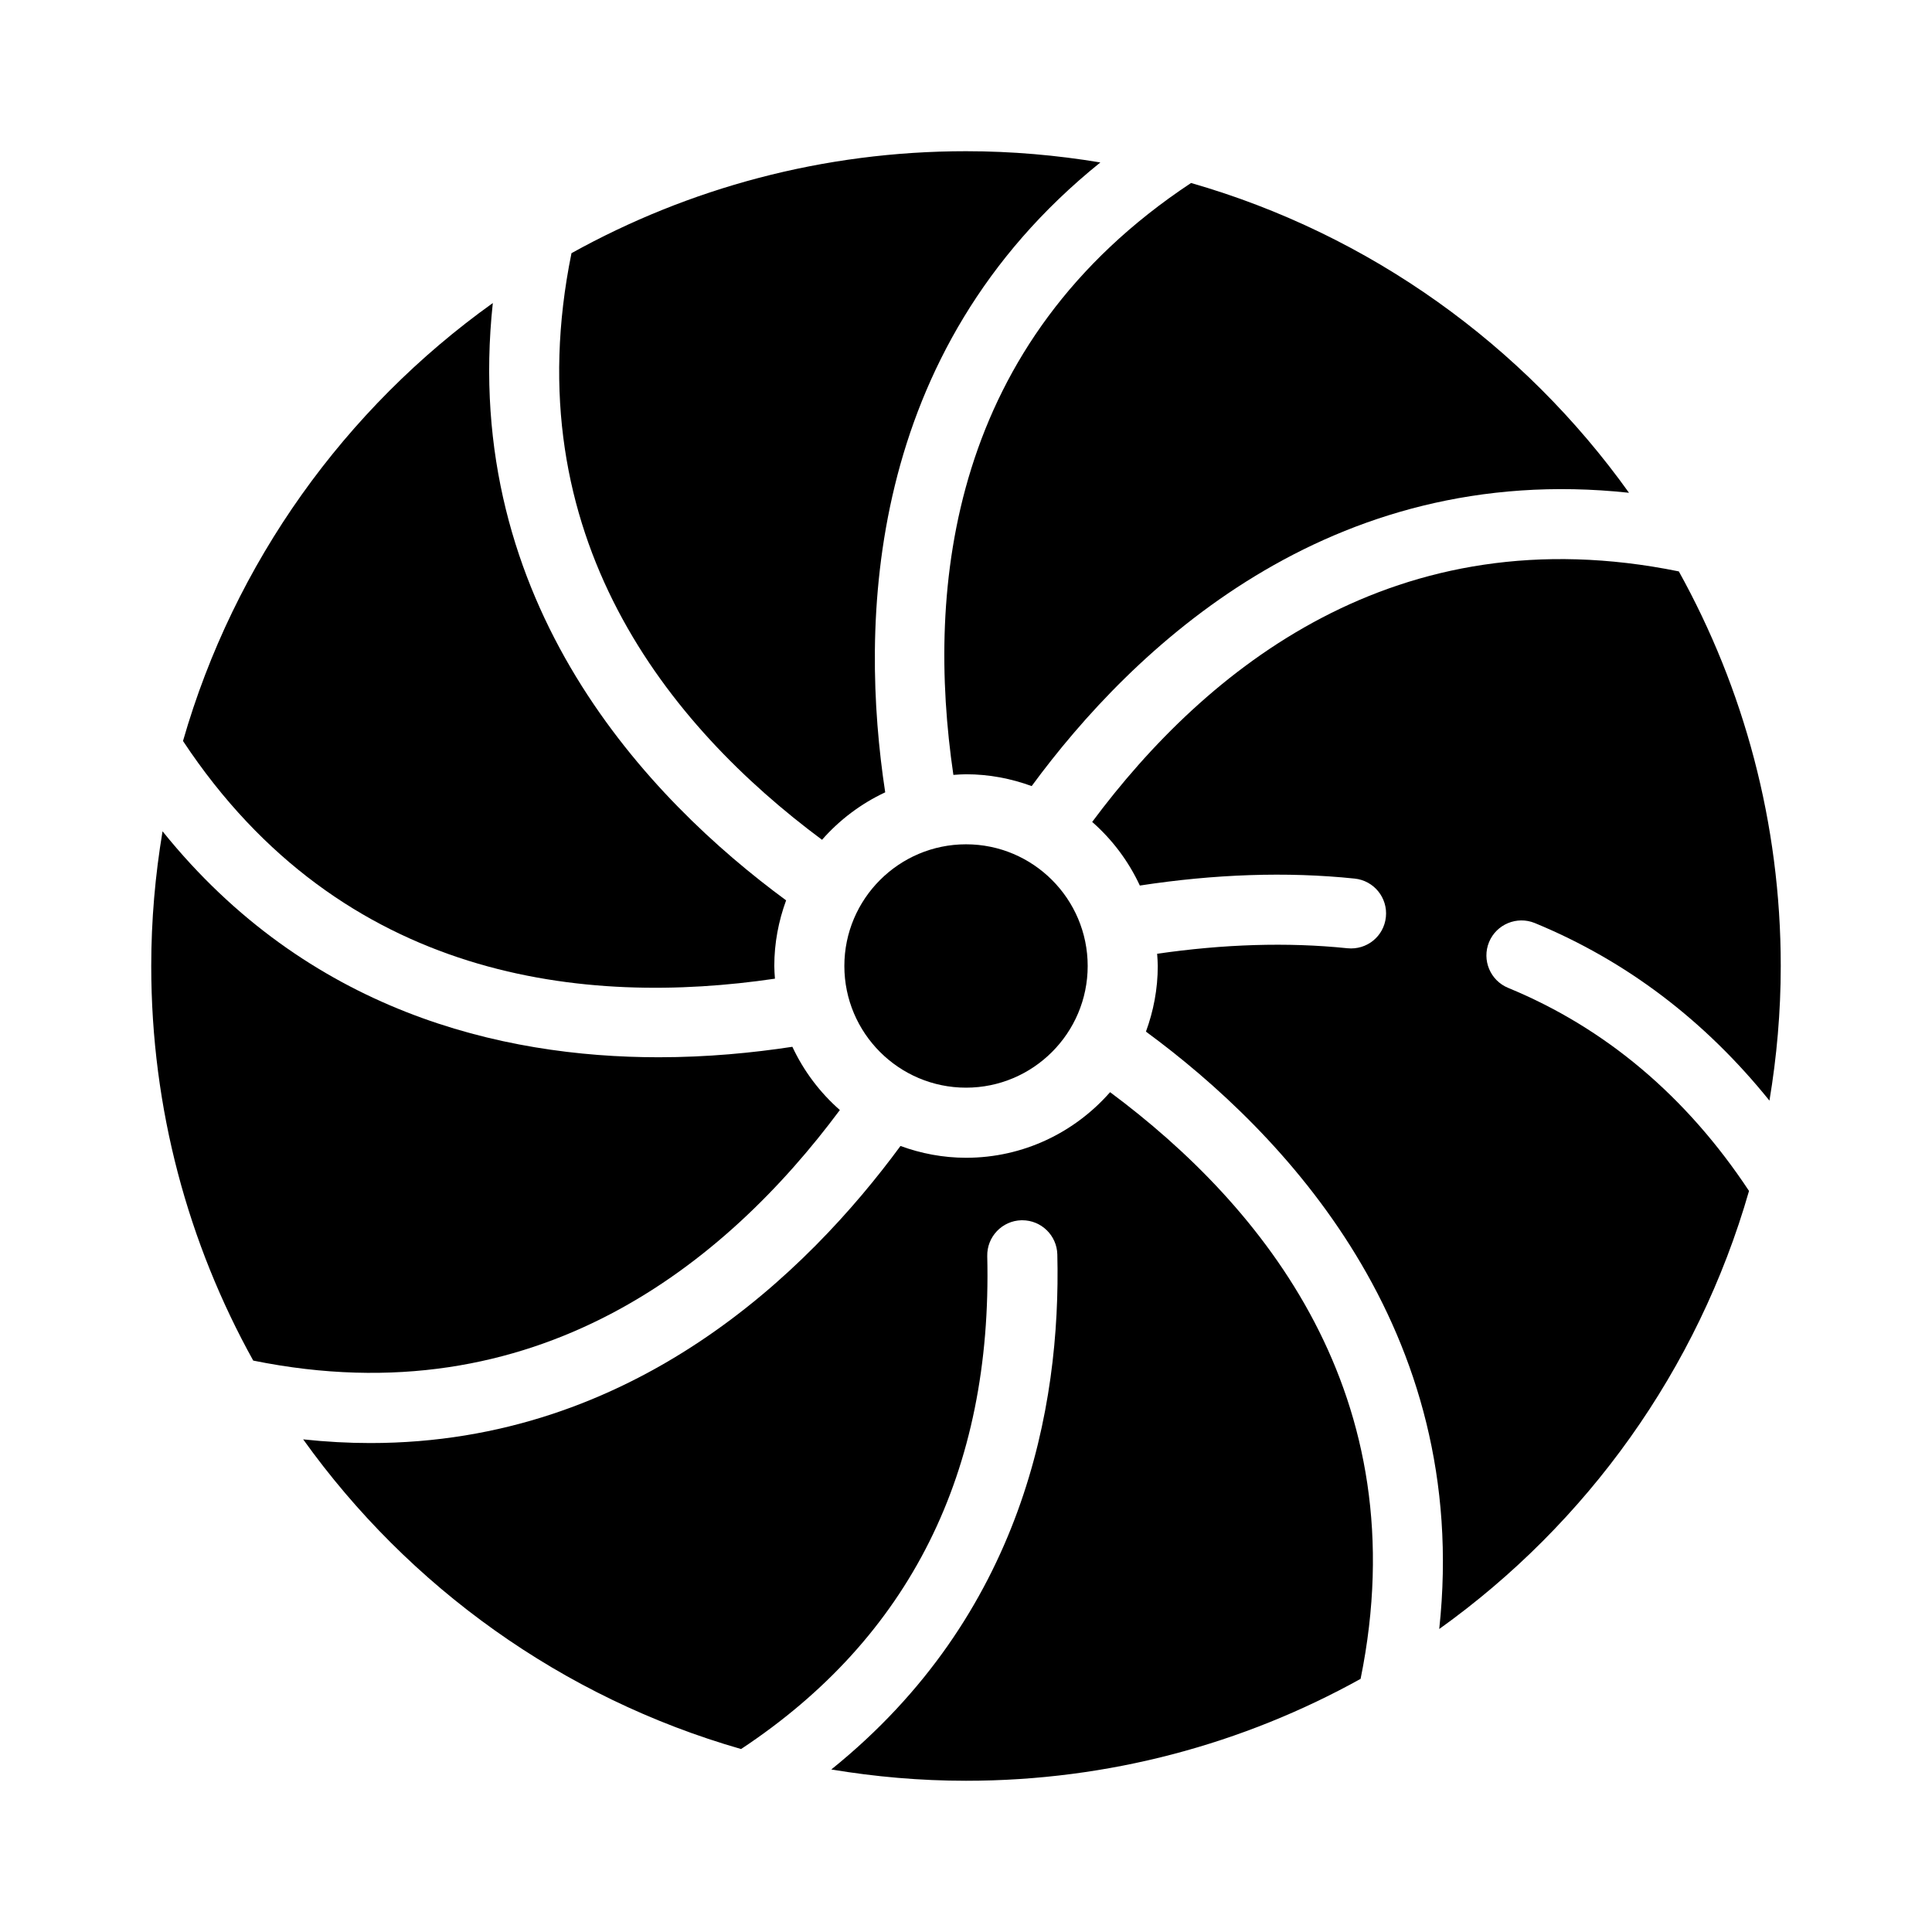 <?xml version="1.0" encoding="UTF-8"?>
<!-- Uploaded to: SVG Repo, www.svgrepo.com, Generator: SVG Repo Mixer Tools -->
<svg fill="#000000" width="800px" height="800px" version="1.1" viewBox="144 144 512 512" xmlns="http://www.w3.org/2000/svg">
 <g>
  <path d="m378.59 353.98c-6.781-44.473-5.445-116.61 57.016-166.93-11.586-1.926-23.473-2.977-35.605-2.977-37.934 0-73.566 9.824-104.55 27.02-15.285 75.086 25.859 125.33 66.395 155.46 4.625-5.277 10.32-9.574 16.75-12.582z"/>
  <path d="m274.6 224.31c-39.125 27.98-68.5 68.676-82.102 116.06 42.289 63.895 106.94 70.348 156.87 62.988-0.074-1.117-0.172-2.227-0.172-3.359 0-6.117 1.141-11.961 3.133-17.395-36.227-26.637-86.285-78.566-77.727-158.3z"/>
  <path d="m400.01 367.75c-17.781 0-32.246 14.465-32.246 32.246s14.465 32.246 32.246 32.246c17.773 0 32.238-14.465 32.238-32.246 0-17.785-14.465-32.246-32.238-32.246z"/>
  <path d="m575.7 274.59c-27.973-39.121-68.66-68.496-116.06-82.094-63.879 42.281-70.328 106.91-62.984 156.86 1.113-0.074 2.223-0.168 3.356-0.168 6.117 0 11.957 1.141 17.391 3.133 26.641-36.25 78.527-86.301 158.3-77.73z"/>
  <path d="m433.44 361.82c5.305 4.652 9.621 10.383 12.629 16.859 19.703-3.016 38.84-3.731 56.934-1.844 5.106 0.527 8.805 5.098 8.27 10.191-0.527 5.098-5.031 8.785-10.191 8.27-15.977-1.656-32.926-1.074-50.43 1.461 0.07 1.078 0.168 2.144 0.168 3.238 0 6.117-1.141 11.961-3.133 17.395 36.238 26.637 86.305 78.562 77.727 158.31 39.133-27.984 68.5-68.691 82.094-116.09-16.586-25.078-38.051-43.195-63.844-53.82-4.742-1.957-7-7.383-5.051-12.125 1.957-4.742 7.391-6.984 12.125-5.051 24.305 10.016 45.109 25.871 62.184 47.062 1.938-11.609 2.996-23.52 2.996-35.68 0-37.938-9.82-73.578-27.008-104.57-75.023-15.281-125.32 25.863-155.47 66.391z"/>
  <path d="m366.57 438.17c-5.277-4.629-9.578-10.324-12.582-16.758-10.508 1.602-22.488 2.773-35.43 2.773-41.871 0-93.051-12.152-131.48-59.883-1.941 11.617-2.996 23.531-2.996 35.699 0 37.938 9.828 73.578 27.027 104.57 75.059 15.25 125.33-25.867 155.46-66.398z"/>
  <path d="m364.31 612.93c11.613 1.934 23.527 2.992 35.691 2.992 37.949 0 73.586-9.82 104.57-27.004 15.297-75.094-25.852-125.35-66.387-155.48-9.32 10.629-22.953 17.383-38.168 17.383-6.113 0-11.949-1.141-17.379-3.125-24.602 33.461-70.785 78.727-140.47 78.727-5.777 0-11.719-0.32-17.824-0.977 27.984 39.109 68.672 68.469 116.05 82.066 44.672-29.539 66.633-73.469 65.238-130.62-0.117-5.125 3.934-9.387 9.059-9.512h0.227c5.023 0 9.16 4.008 9.285 9.059 0.992 40.602-9.195 95.629-59.887 136.48z"/>
 </g>
</svg>